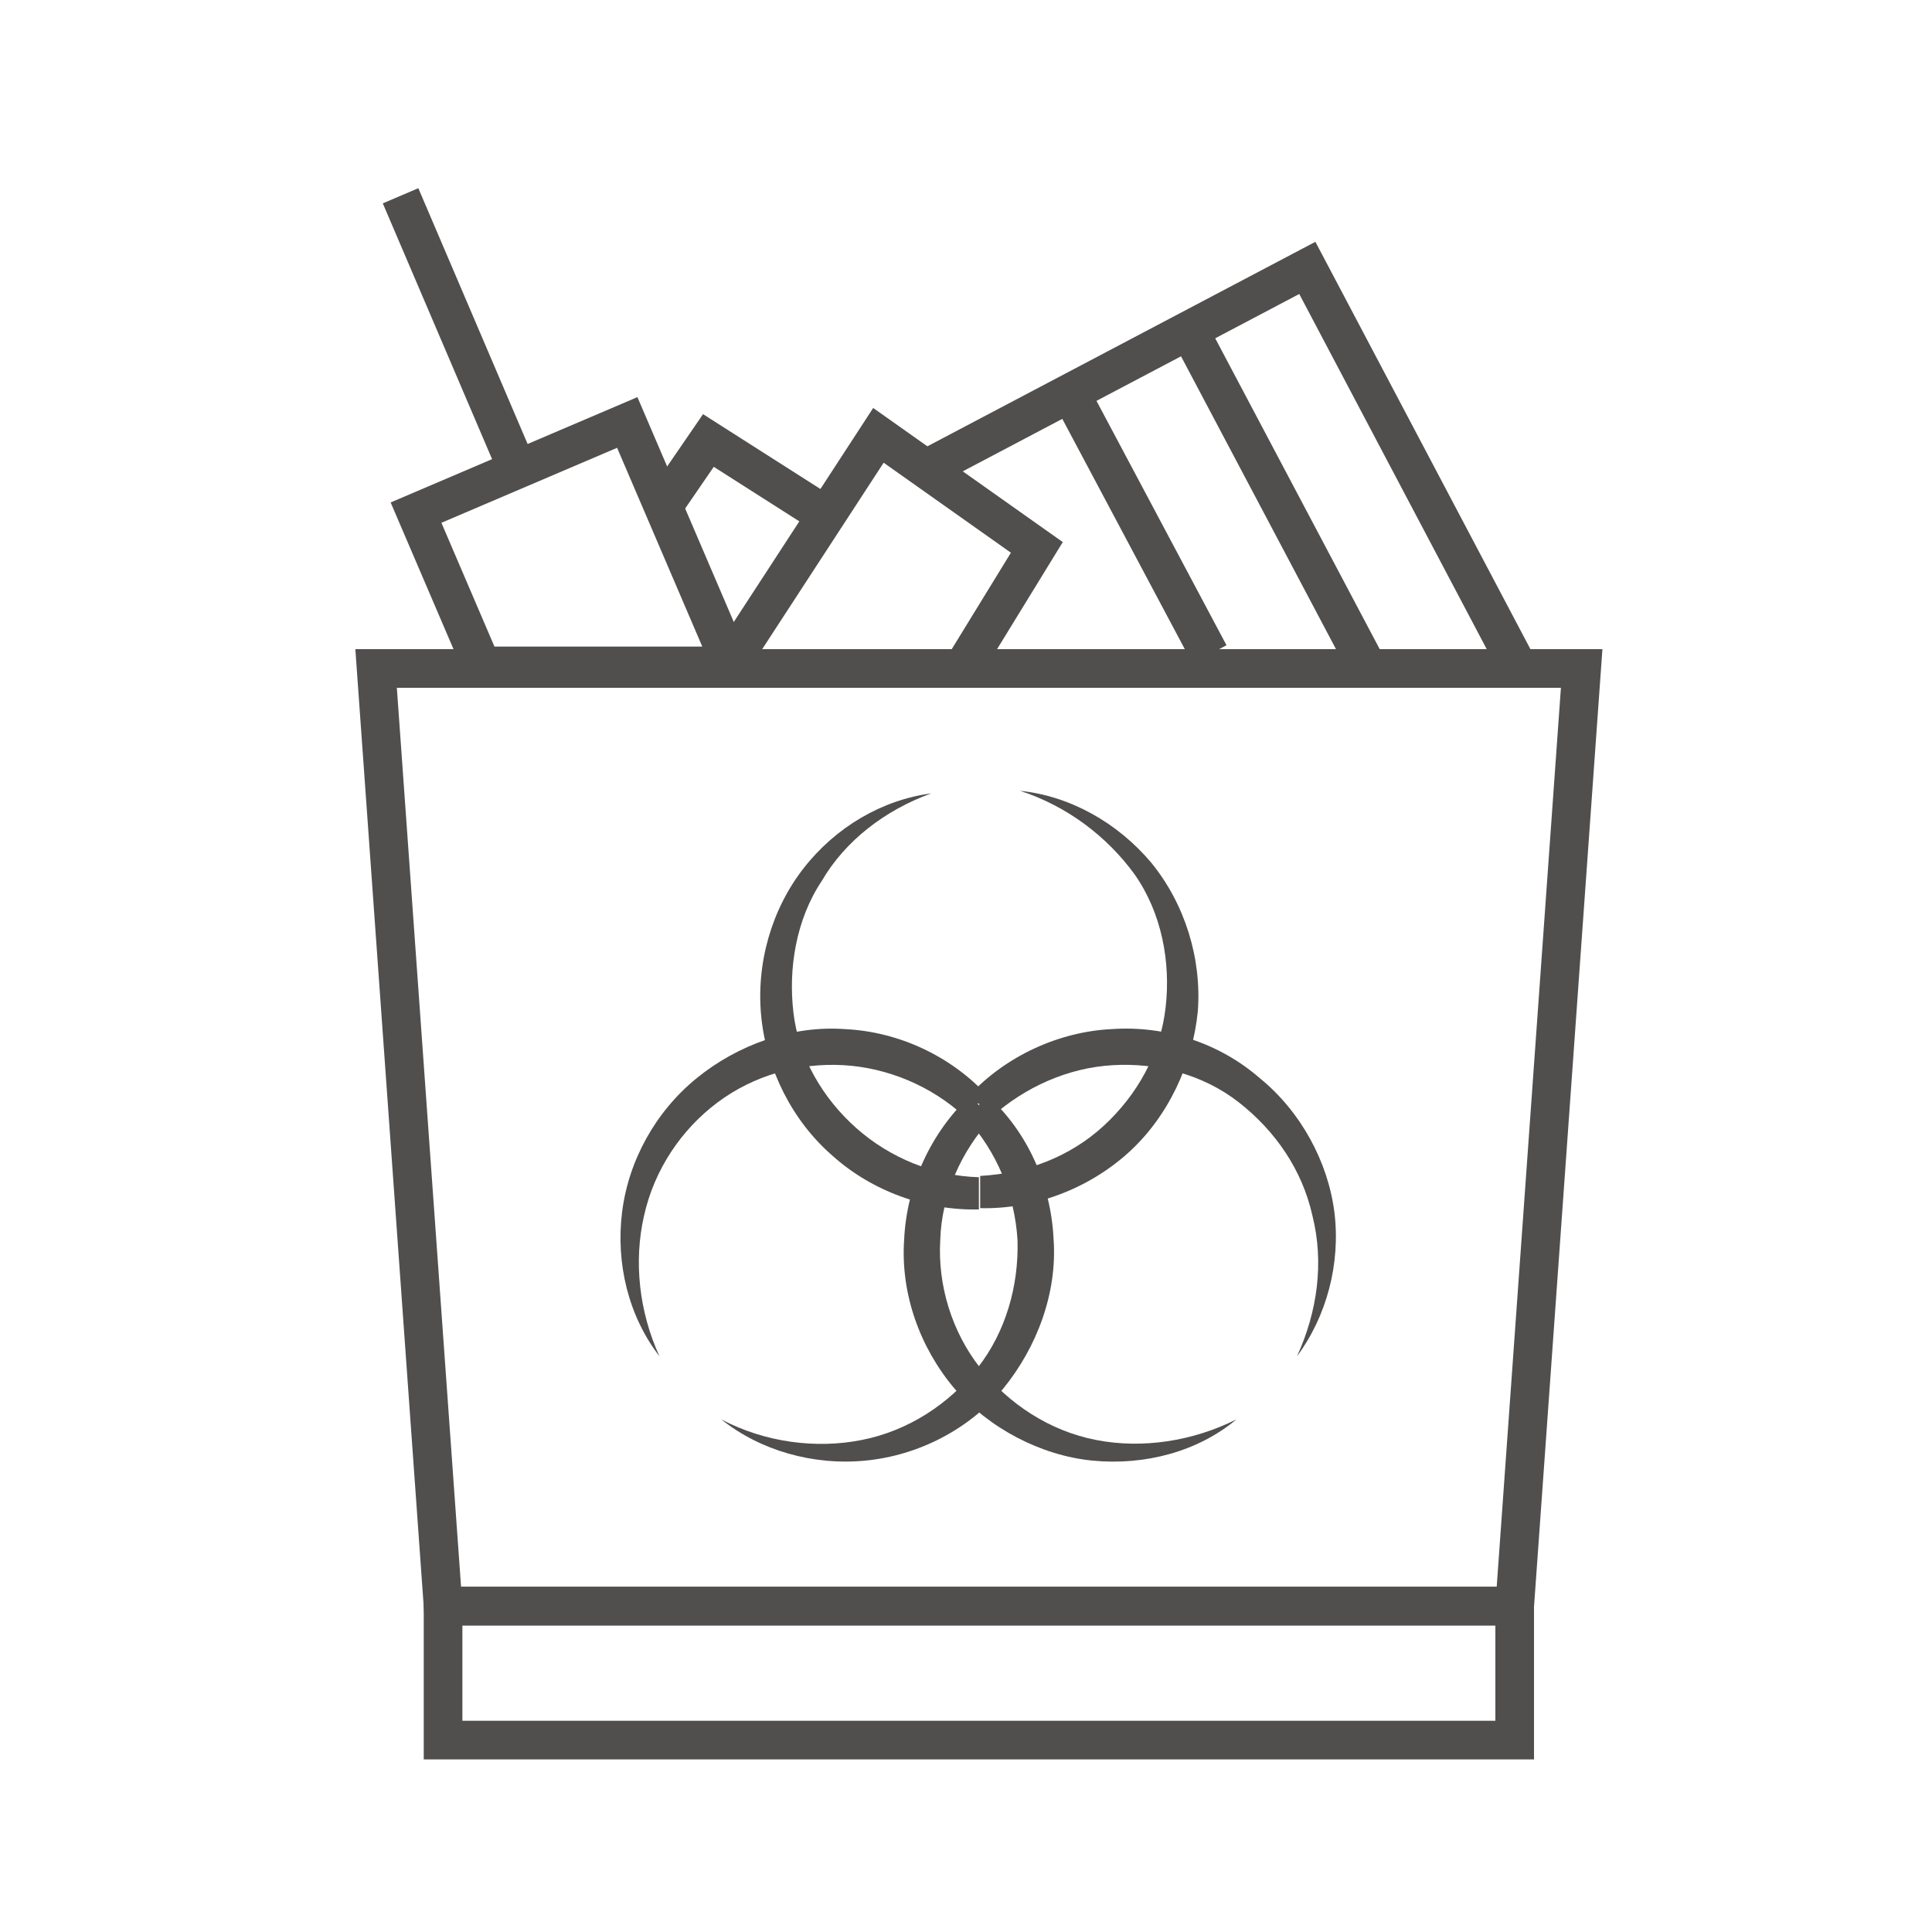 <?xml version="1.0" encoding="utf-8"?>
<!-- Generator: Adobe Illustrator 26.5.0, SVG Export Plug-In . SVG Version: 6.00 Build 0)  -->
<svg version="1.1" id="Layer_1" xmlns="http://www.w3.org/2000/svg" xmlns:xlink="http://www.w3.org/1999/xlink" x="0px" y="0px"
	 viewBox="0 0 150 150" style="enable-background:new 0 0 150 150;" xml:space="preserve">
<style type="text/css">
	.st0{fill:none;stroke:#514E4E;stroke-width:3;stroke-miterlimit:10;}
	.st1{fill:#514E4E;}
</style>
<g>
	<g>
		<g>
			<polygon class="st0" points="122.8,51.9 29.2,51.9 34.4,124.7 117.6,124.7 			"/>
		</g>
		<rect x="34.4" y="124.7" class="st0" width="83.2" height="10.4"/>
	</g>
	<g>
		<polygon class="st0" points="48.7,32.8 32.3,39.8 37.4,51.7 56.8,51.7 		"/>
		<line class="st0" x1="40.2" y1="36.5" x2="31.1" y2="15.2"/>
	</g>
	<g>
		<g>
			<g>
				<g>
					<g>
						<path class="st1" d="M75.3,85c2.8-3,6.9-4.9,11-5.1c4.2-0.3,8.4,1.1,11.5,3.8c3.2,2.6,5.3,6.5,5.8,10.4
							c0.5,4-0.6,8.1-2.9,11.2c1.6-3.5,2.1-7.3,1.2-10.9c-0.8-3.6-2.9-6.6-5.7-8.8c-2.8-2.2-6.4-3.1-9.8-2.9c-3.5,0.2-6.8,1.7-9.4,4
							L75.3,85z"/>
					</g>
				</g>
				<g>
					<g>
						<path class="st1" d="M96,110.2c-3,2.5-7.1,3.6-11.2,3.2c-4-0.4-8-2.5-10.7-5.6c-2.7-3.2-4.2-7.4-3.9-11.6
							c0.2-4.2,2.1-8.3,5.1-11.1l1.7,1.7c-2.4,2.6-3.9,6-4,9.5c-0.2,3.5,0.9,7.1,3.1,9.9c2.2,2.8,5.4,4.9,9,5.6
							C88.7,112.5,92.6,111.9,96,110.2z"/>
					</g>
				</g>
			</g>
			<g>
				<g>
					<g>
						<path class="st1" d="M74.9,86.7c-2.6-2.4-6-3.8-9.4-4c-3.5-0.2-7,0.8-9.8,2.9c-2.8,2.1-4.9,5.2-5.7,8.8
							c-0.8,3.5-0.4,7.4,1.2,10.9c-2.4-3.1-3.4-7.2-2.9-11.2c0.5-4,2.6-7.8,5.8-10.4c3.2-2.6,7.4-4.1,11.5-3.8
							c4.2,0.2,8.2,2.1,11,5.1L74.9,86.7z"/>
					</g>
				</g>
				<g>
					<g>
						<path class="st1" d="M56,110.2c3.4,1.8,7.4,2.3,10.9,1.6c3.6-0.7,6.8-2.8,9-5.6c2.2-2.8,3.2-6.4,3.1-9.9
							c-0.2-3.5-1.6-6.9-4-9.5l1.7-1.7c3.1,2.8,4.9,6.9,5.1,11.1c0.3,4.2-1.3,8.4-3.9,11.6c-2.7,3.2-6.6,5.2-10.7,5.6
							C63.1,113.8,59,112.6,56,110.2z"/>
					</g>
				</g>
			</g>
		</g>
		<g>
			<g>
				<path class="st1" d="M76,93.9c-4.1,0.1-8.3-1.4-11.4-4.2c-3.1-2.7-5.1-6.7-5.5-10.8c-0.4-4.1,0.8-8.3,3.3-11.5
					c2.5-3.2,6.1-5.3,9.9-5.8c-3.6,1.3-6.7,3.7-8.5,6.8c-2,3-2.6,6.8-2.2,10.2c0.4,3.5,2.3,6.7,4.9,9c2.6,2.3,6,3.7,9.5,3.8V93.9z"
					/>
			</g>
			<g>
				<path class="st1" d="M79.2,61.4c3.9,0.4,7.6,2.5,10.2,5.6c2.6,3.2,3.9,7.4,3.6,11.5c-0.4,4.1-2.3,8.2-5.4,11
					c-3.1,2.8-7.3,4.4-11.5,4.3v-2.5c3.6-0.2,7-1.5,9.6-3.9c2.6-2.4,4.4-5.6,4.8-9.2c0.4-3.5-0.3-7.3-2.4-10.3
					C86,65,82.9,62.6,79.2,61.4z"/>
			</g>
		</g>
	</g>
	<g>
		<polyline class="st0" points="56.8,51.3 68.2,33.8 80.5,42.5 75.1,51.3 		"/>
		<polyline class="st0" points="51.5,39.3 55,34.2 64.1,40 		"/>
	</g>
	<g>
		<polyline class="st0" points="71.9,36.4 101.5,20.8 117.6,51.3 		"/>
		<line class="st0" x1="92.3" y1="25.6" x2="105.9" y2="51.3"/>
		<line class="st0" x1="83.1" y1="30.5" x2="93.9" y2="50.8"/>
	</g>
</g>
</svg>
